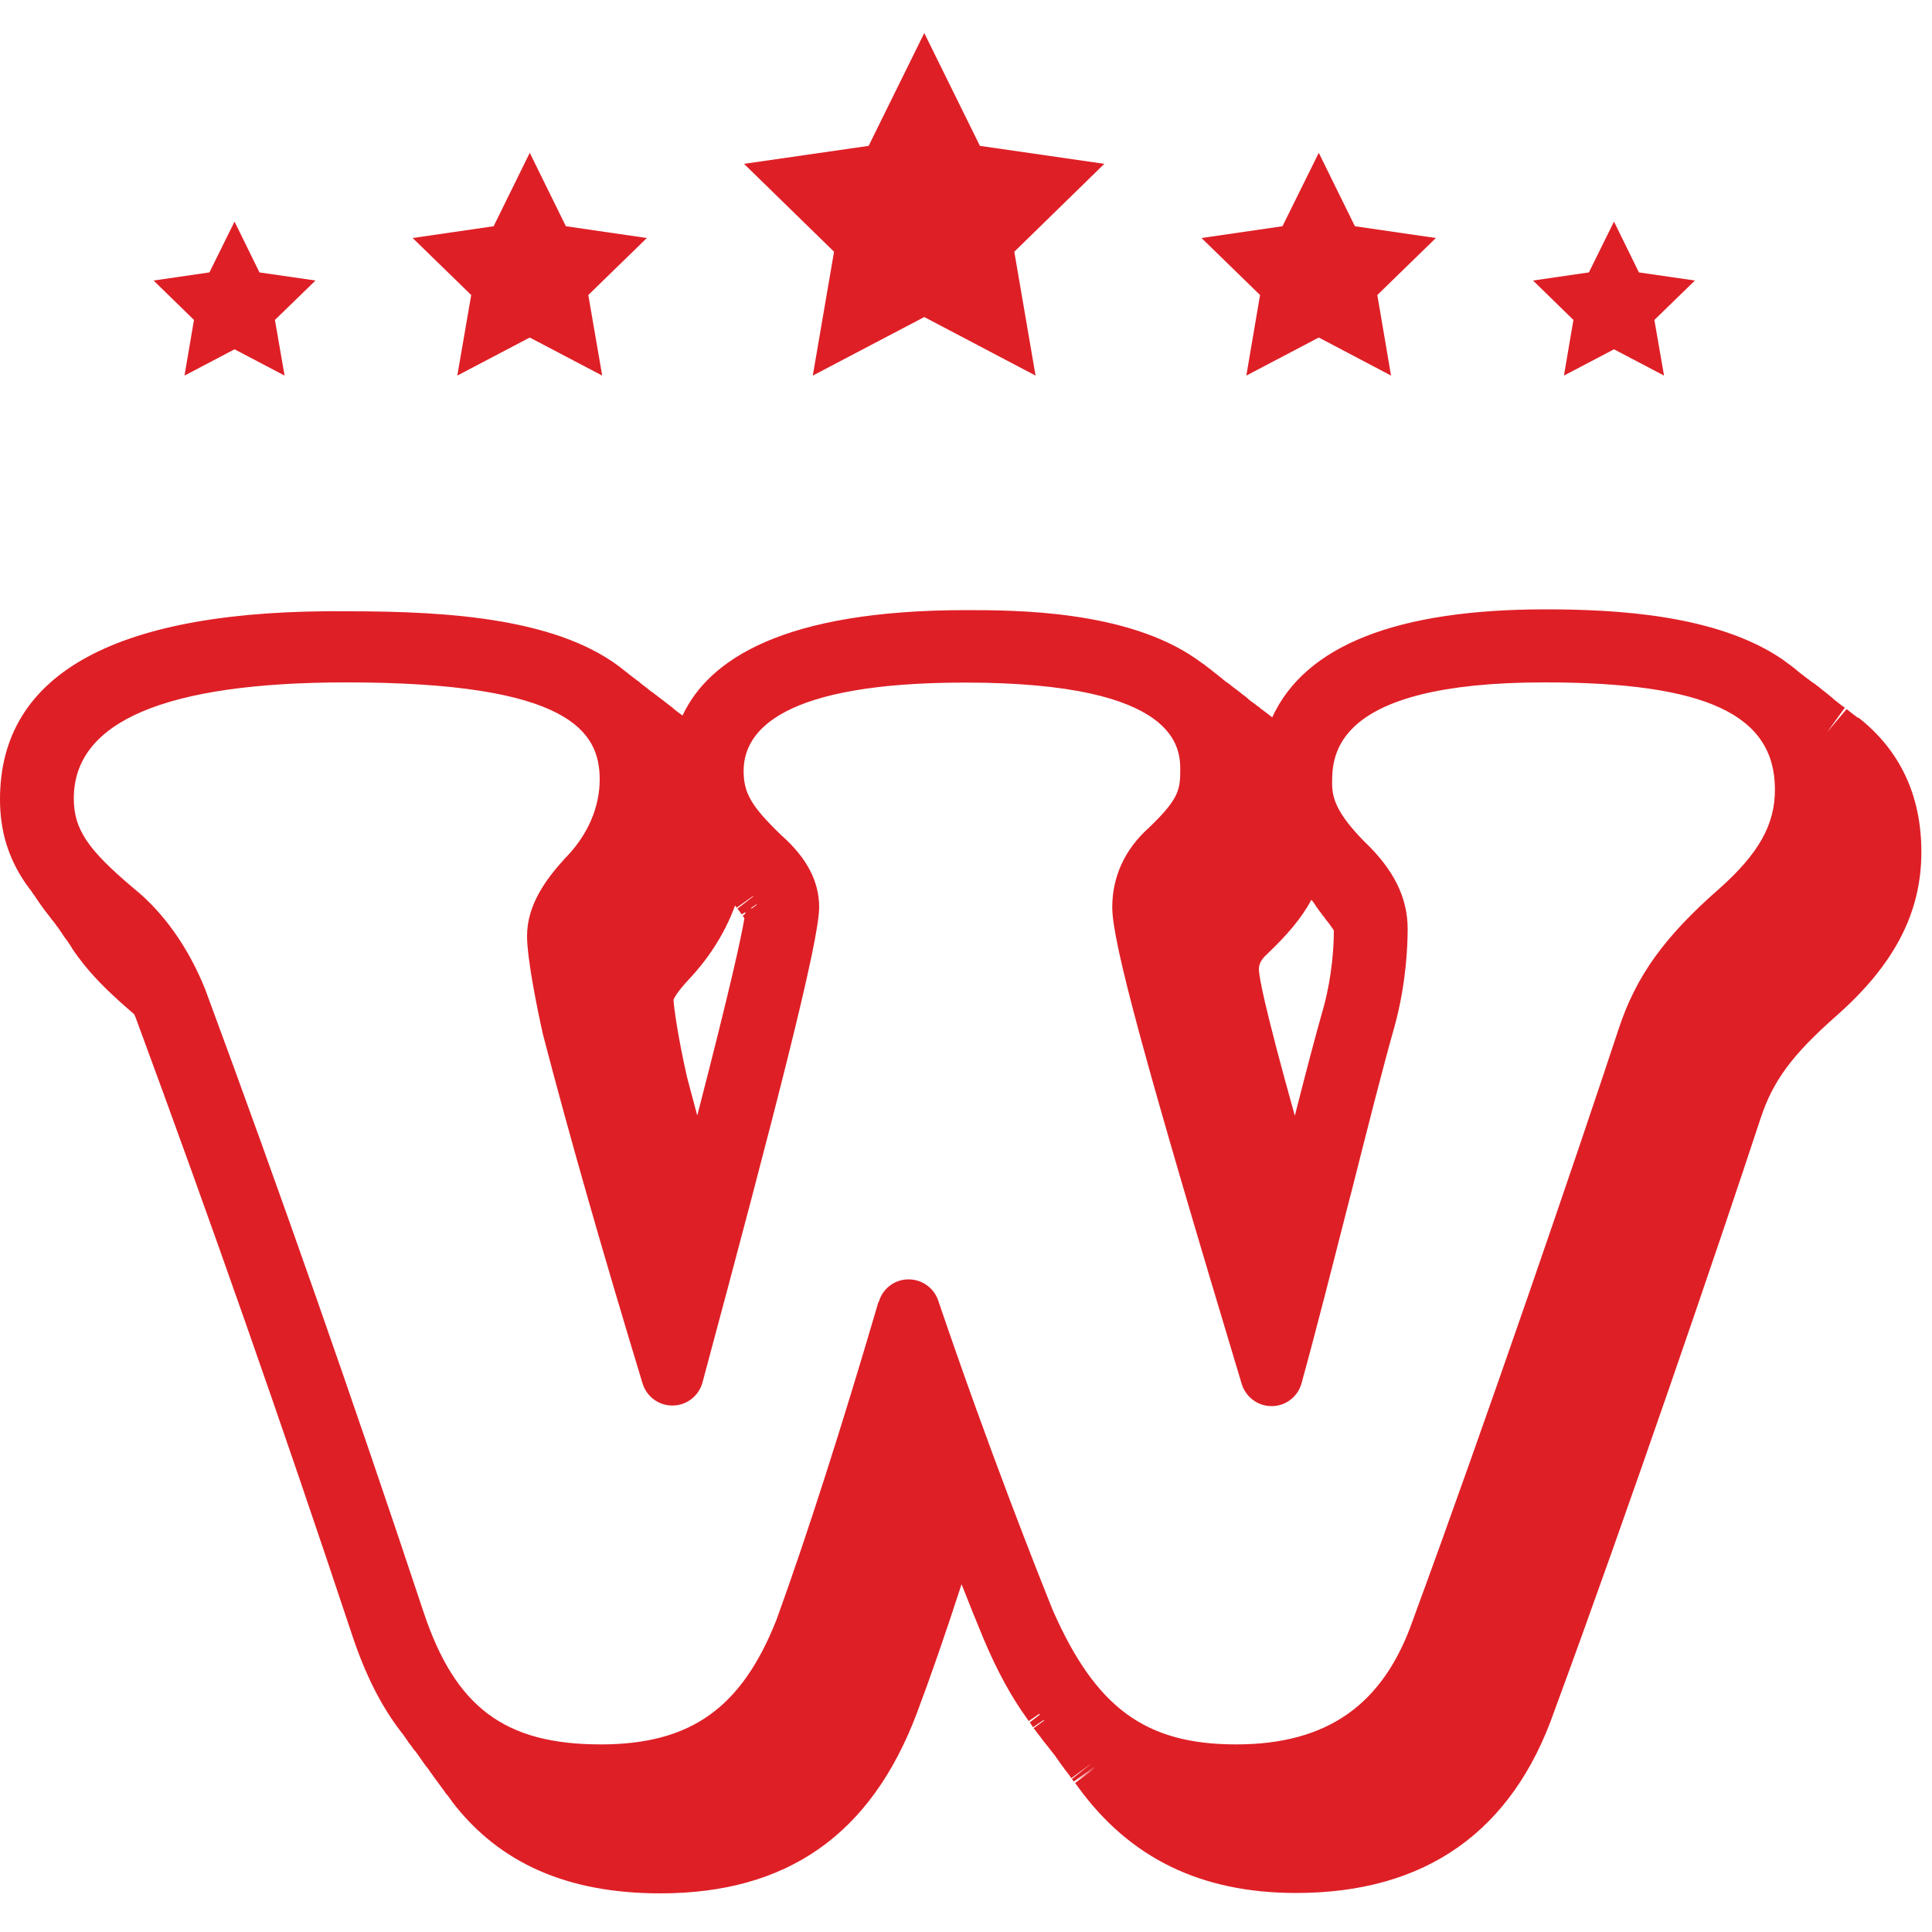 <?xml version="1.0" encoding="UTF-8"?>
<svg xmlns="http://www.w3.org/2000/svg" id="Layer_1" data-name="Layer 1" viewBox="0 0 100 100">
  <defs>
    <style>
      .cls-1 {
        fill: #df1f26;
        stroke-width: 0px;
      }
    </style>
  </defs>
  <g>
    <polygon class="cls-1" points="47.84 1.71 50.72 7.55 57.16 8.48 52.5 13.03 53.6 19.44 47.84 16.41 42.07 19.44 43.17 13.03 38.51 8.48 44.96 7.55 47.84 1.71"></polygon>
    <polygon class="cls-1" points="68.26 7.91 70.13 11.71 74.32 12.32 71.29 15.27 72 19.44 68.26 17.47 64.51 19.44 65.22 15.27 62.19 12.32 66.38 11.71 68.26 7.91"></polygon>
    <polygon class="cls-1" points="27.42 7.91 29.29 11.71 33.48 12.32 30.45 15.27 31.17 19.44 27.42 17.47 23.67 19.44 24.39 15.27 21.36 12.32 25.55 11.71 27.42 7.91"></polygon>
    <polygon class="cls-1" points="83.54 11.47 84.83 14.1 87.73 14.52 85.63 16.56 86.13 19.44 83.54 18.08 80.95 19.44 81.44 16.56 79.35 14.52 82.24 14.1 83.54 11.47"></polygon>
    <polygon class="cls-1" points="12.14 11.47 13.43 14.1 16.33 14.52 14.23 16.56 14.73 19.44 12.14 18.08 9.55 19.44 10.04 16.56 7.95 14.52 10.84 14.1 12.14 11.47"></polygon>
  </g>
  <g>
    <polygon class="cls-1" points="3.37 48.52 3.37 48.52 3.37 48.52 3.37 48.52"></polygon>
    <polygon class="cls-1" points="32.73 34.95 32.74 34.95 32.74 34.96 32.73 34.95"></polygon>
    <polygon class="cls-1" points="63.1 34.98 63.1 34.98 63.1 34.98 63.1 34.98"></polygon>
    <polygon class="cls-1" points="35.22 36.9 35.22 36.9 35.22 36.9 35.22 36.9 35.22 36.9"></polygon>
    <polygon class="cls-1" points="94.91 36.18 94.9 36.17 94.9 36.18 94.91 36.18"></polygon>
    <path class="cls-1" d="M96.17,37.16h0s-.08-.07-.09-.07c0,0-.04-.03-.04-.03,0,0-.04-.03-.05-.04l-.11-.08h0s-.05-.04-.05-.04l-.1-.08s-.05-.04-.05-.04l-.05-.04s-.05-.03-.05-.04l-1.01,1.2s0,0,0,0l.92-1.27c-.06-.04-.12-.09-.16-.11l-.09-.07c-.09-.07-.18-.14-.28-.22-.02-.01-.04-.03-.06-.05,0,0,0,0,0,0,0,0,0,0-.01,0,0,0,0,0,0,0,0,0-.02-.01-.02-.02h0s.01,0,.02.01h0s0,0,0,0c0,0,0,0,.01,0,0,0-.01-.01-.02-.02,0,0-.02-.01-.03-.02-.02-.02-.04-.03-.06-.05-.02-.01-.04-.03-.05-.04-.02-.02-.05-.04-.07-.06-.03-.02-.06-.05-.08-.06-.01,0-.02-.02-.03-.03-.03-.02-.06-.05-.08-.06-.02-.01-.03-.02-.05-.04-.02-.01-.03-.03-.05-.04-.01-.01-.03-.02-.04-.03-.02-.01-.04-.03-.05-.04-.01,0-.02-.02-.03-.03-.01,0-.02-.02-.03-.02-.02-.02-.04-.03-.06-.05,0,0-.02-.01-.02-.02-.02-.01-.04-.03-.06-.04,0,0-.02-.01-.03-.02-.02-.01-.03-.03-.05-.04,0,0-.02-.01-.02-.02,0,0,0,0,0,0,0,0-.02-.01-.02-.02h0l.02.02s-.02-.02-.04-.03c0,0-.02-.02-.03-.02-.02-.01-.04-.03-.06-.04,0,0-.02-.02-.03-.02-.02-.01-.04-.03-.06-.04-.05-.04-.1-.08-.13-.1-.04-.03-.07-.06-.11-.08-.04-.03-.08-.06-.12-.09,0,0-.01-.01-.02-.02-.03-.02-.06-.04-.08-.06,0,0-.02-.01-.03-.02-.02-.02-.04-.03-.06-.05-.02-.01-.03-.03-.05-.04-.01,0-.02-.02-.03-.02,0,0,0,0,0,0-.25-.22-.52-.42-.76-.59-.05-.04-.1-.08-.15-.11-3.39-2.3-8.61-2.57-12.24-2.57-7.71,0-12.44,1.88-14.14,5.59-.12-.09-.24-.19-.36-.28,0,0-.02-.01-.03-.02-.01-.01-.03-.02-.04-.03l-.05-.04s-.04-.03-.07-.05c-.01,0-.04-.03-.05-.04,0,0-.01-.01-.02-.02-.01,0-.03-.02-.04-.03-.01-.01-.03-.02-.05-.04,0,0-.02-.01-.03-.02-.01,0-.03-.02-.04-.03-.01,0-.02-.02-.04-.03-.02-.01-.04-.03-.05-.04-.01-.01-.03-.02-.04-.03,0,0-.02-.01-.03-.02-.02-.01-.03-.03-.04-.03,0,0-.02-.01-.03-.02,0,0-.01,0-.02-.01,0,0-.01-.01-.02-.02-.02-.01-.04-.03-.06-.05h-.02s-.03-.04-.05-.05c-.02-.01-.04-.03-.06-.05-.01,0-.02-.02-.03-.03,0,0-.02-.01-.02-.02-.02-.01-.03-.03-.05-.04-.01,0-.02-.02-.04-.03-.02-.01-.03-.03-.05-.04-.01-.01-.03-.02-.04-.03,0,0-.02-.01-.03-.02-.01-.01-.03-.03-.05-.04,0,0-.02-.02-.04-.03-.01,0-.02-.02-.03-.03-.02-.02-.03-.03-.06-.04,0,0-.02-.01-.02-.02-.01-.01-.03-.02-.05-.04-.01,0-.02-.02-.04-.03,0,0-.02-.01-.03-.02-.02-.02-.04-.03-.06-.04-.01,0-.02-.02-.03-.03-.01-.01-.03-.02-.04-.03,0,0-.02-.02-.03-.02-.01-.01-.03-.02-.05-.04-.02-.01-.03-.03-.05-.04-.02-.01-.04-.03-.06-.04h0s-.03-.03-.04-.04c-.01-.01-.03-.02-.05-.04-.02-.01-.04-.03-.06-.04-.02-.02-.05-.04-.07-.05,0,0-.02-.02-.03-.02-.01-.01-.03-.02-.04-.03-.02-.01-.03-.03-.05-.04-.01,0-.02-.02-.04-.03,0,0-.02-.01-.02-.02-.03-.02-.05-.04-.07-.06,0,0-.02-.01-.03-.02,0,0-.01-.01-.02-.02-.02-.02-.04-.03-.07-.05,0,0,0,0,0,0,0,0,0,0,0,0h0s0,0,0,0c0,0,0,0-.01-.01-.02-.01-.04-.03-.05-.04,0,0-.01-.01-.02-.02,0,0-.01,0-.02-.01-.01,0-.02-.02-.03-.03-.02-.02-.04-.03-.06-.05,0,0-.01,0-.02-.01,0,0-.02-.01-.03-.02-.02-.02-.05-.04-.07-.06-.01,0-.02-.02-.03-.02,0,0-.02-.01-.02-.02-.02-.01-.03-.03-.05-.04-.01,0-.02-.02-.04-.03-.01,0-.02-.02-.03-.03-.02-.01-.03-.03-.06-.04-.01,0-.03-.02-.04-.03-.01-.01-.03-.02-.04-.03,0,0,0,0,0,0-.01,0-.02-.02-.03-.02-.01,0-.02-.02-.03-.03-.01,0-.02-.02-.04-.03-.02-.01-.03-.03-.05-.04,0,0-.02-.02-.03-.02-.02-.01-.04-.03-.06-.04,0,0-.02-.01-.03-.02-.01,0-.02-.02-.03-.02-.01-.01-.03-.02-.04-.03-.01,0-.02-.02-.04-.03-.02-.01-.04-.03-.06-.04-.01,0-.02-.02-.04-.03-.03-.02-.07-.06-.1-.07-3.61-2.53-9.42-2.53-11.91-2.53-9.45,0-13.32,2.55-14.68,5.45,0,0,0,0-.01,0-.02-.02-.04-.03-.07-.05,0,0,0,0,0,0h0s0,0,0,0c0,0,0,0,0,0-.02-.01-.03-.03-.05-.04-.02-.01-.04-.03-.05-.04,0,0,0,0-.01,0-.02-.02-.04-.03-.06-.05-.02-.01-.03-.02-.05-.04,0,0,0,0-.01,0-.03-.02-.05-.04-.07-.06-.01,0-.02-.02-.03-.02,0,0-.01-.01-.02-.02-.02-.02-.05-.04-.07-.06-.01,0-.02-.02-.03-.03-.01,0-.02-.02-.03-.02-.02-.01-.03-.02-.05-.04,0,0-.02-.02-.03-.02-.02-.01-.03-.03-.05-.04-.01-.01-.03-.02-.04-.03,0,0,0,0-.01-.01-.01-.01-.02-.02-.04-.03-.03-.02-.05-.04-.08-.06-.02-.02-.04-.03-.05-.04-.01-.01-.03-.03-.05-.04-.01-.01-.03-.02-.04-.03-.01-.01-.03-.02-.04-.03,0,0-.03-.02-.04-.03-.02-.01-.03-.03-.05-.04-.01,0-.02-.02-.04-.03-.01,0-.02-.02-.04-.03-.02-.01-.04-.03-.06-.04,0,0-.01-.01-.02-.02-.02-.01-.03-.03-.05-.04-.01,0-.02-.02-.02-.02-.01-.01-.04-.03-.06-.04,0,0-.02-.02-.03-.02-.02-.02-.05-.04-.06-.05h.01s-.03-.01-.04-.03c0,0-.01,0-.01,0,0,0,0,0,0,0-.01-.01-.05-.04-.06-.04-.02-.01-.05-.03-.07-.05-.02-.02-.04-.03-.06-.05-.02-.01-.04-.03-.05-.04,0,0-.02-.01-.02-.02-.01,0-.02-.02-.03-.02-.02-.01-.04-.03-.05-.04-.01-.01-.03-.02-.04-.03-.02-.01-.04-.03-.05-.04-.02-.01-.05-.04-.07-.05-.01-.01-.03-.02-.04-.03-.01,0-.02-.02-.04-.03,0,0-.01-.01-.02-.02-.01,0-.02-.02-.03-.03,0,0-.02-.01-.03-.02-.01-.01-.03-.02-.04-.04,0,0-.02-.01-.03-.02,0,0-.04-.03-.06-.04-.03-.02-.06-.05-.09-.07-.01-.01-.03-.02-.04-.03-.02-.02-.05-.04-.07-.05,0,0,0,0,0,0l-.07-.06s-.03-.02-.04-.03c-.01,0-.02-.02-.03-.02,0,0-.02-.01-.03-.02-.01,0-.03-.03-.05-.04,0,0-.02-.01-.02-.02-.01-.01-.04-.03-.06-.05-.02-.01-.04-.03-.05-.04,0,0-.02-.02-.03-.02-.01-.01-.03-.02-.04-.03-3.3-2.74-9.09-3.11-14.33-3.11C6.05,31.51,0,34.83,0,41.37c0,1.63.42,3.01,1.29,4.3.02.03.04.06.07.1.02.03.04.05.06.08.01.02.02.03.03.04h0s.03.04.04.06c0,0,.01.02.02.03.01.02.02.03.03.03.01.02.03.05.05.07.02.03.04.05.05.07.01.02.02.03.03.05.02.03.04.06.07.1,0,0,.01.02.02.02.01.02.03.04.04.06,0,.01.02.03.03.04,0,0,0,0,0,.01.02.03.05.06.07.1,0,.01.02.03.03.04,0,.01.02.03.03.04,0,0,0,.01.01.02.18.28.39.55.61.83.01.02.03.04.05.06,0,0,0,.01.01.02.02.03.04.06.07.09,0,0,.01.01.02.02.02.03.05.07.08.1,0,.01.02.02.02.03.01.02.02.03.04.05,0,.01.02.02.02.03,0,0,0,.01.01.02.02.03.04.06.07.09.02.03.05.07.08.11.02.03.04.05.04.06.01.02.03.04.04.06.02.03.04.05.06.08.01.02.02.03.03.05,0,0,.01.01.02.02,0,0,0,0,0,0,0,0,0,0,0,0,0,0,0,0,0,.01.01.02.02.03.03.05,0,.01.02.02.02.03.01.01.02.03.03.04,0,.01.02.02.02.03,0,0-.01-.02-.02-.03h0s.01.02.02.03c0,0,0,0,0,0,0,0,.01.02.02.03.02.03.05.07.08.1.02.03.05.06.07.1,0,.01.02.02.02.03.02.02.03.04.03.05.02.03.04.05.06.08.01.02.02.03.03.05,0,0,0,.01.01.02.02.03.04.06.06.09,0,0,0,0,0,.01.2.31.43.61.67.91.62.76,1.41,1.54,2.55,2.51.03.06.05.11.07.15,3.88,10.5,7.56,20.99,11.24,32.06.67,2,1.49,3.63,2.53,4.97.01.02.03.04.05.06.01.02.04.06.06.08.03.04.06.09.08.12.01.02.03.04.05.07,0,.01.02.02.03.04.03.04.05.08.05.08.03.04.06.08.07.1l.02.02s.06.08.06.08l.03.04s.05.07.06.08l.03.05s.04.06.07.09h0s.04.05.05.05c.03.04.06.09.08.11l.08.11s.06.08.07.1c.03.05.07.1.09.13.02.03.05.07.07.1,0,.01.02.03.03.04h0s.05.07.07.1c.03.04.06.09.1.13.01.02.02.03.04.05l.03.04s.04.05.05.07c0,0,.01.02.02.03,0,.01.02.03.03.04.01.02.02.03.03.05.03.04.05.07.06.08,0,.01.02.02.03.04.02.03.04.05.04.05.03.04.05.08.05.08.03.04.06.08.06.08l.09.12s.04.06.06.08c0,.01.04.06.05.07.03.04.06.09.08.11.02.03.05.07.06.08l.02.03s.03.05.06.08c0,.01.02.02.03.04.02.03.04.06.04.06.02.04.05.07.05.07.03.04.05.08.07.09l.03.03h0c.04.06.06.08.06.08.01.02.05.06.06.08,0,.01.04.06.05.07.03.05.07.09.09.13,2.44,3.17,5.97,4.72,10.76,4.72,6.56,0,10.9-3.04,13.27-9.31.7-1.86,1.47-4.07,2.32-6.69.41,1.05.8,2,1.15,2.85.68,1.61,1.41,2.96,2.25,4.12,0,.01.07.1.08.11l.54-.37s.02.03.03.04l-.52.4.09.13s.03.04.03.05c.01.02.03.05.05.07l.55-.37s.01.02.02.03l-.54.39s.03.04.03.04c0,0,.04.05.04.05l.02.02s.06.09.07.1c0,0,.03.04.04.05l.07.09s.04.05.04.05l.04.05s.02.02.02.03c.1.14.2.27.31.4l.09.11s.03.04.03.04l.07.09s.03.05.04.05l.03.04s.03.05.04.05l.06.08s.01.02.02.02l.06.08s.03.04.03.05l.06.08s.03.05.05.07l.03.04s.03.04.03.05l.13.18s.03.04.04.05l.02.03s.05.07.06.08c0,0,.05.07.05.07,0,.01.03.04.04.05l.06.08s.03.04.04.05c0,0,.03.05.04.05,0,0,.03.05.04.06l.04.05s.02.03.03.05l.04.06.97-.71s0,0,.01,0l-.95.75.1.13,1.05-.74s0,0,.01,0l-1.02.78,1.07-.75s0,0,0,0l-1.04.79.05.07s.03.04.04.05l.05.07c2.68,3.7,6.38,5.5,11.3,5.5,6.7,0,11.19-3.18,13.36-9.41,3.76-10.19,8.51-24.09,10.68-30.69.64-1.94,1.63-3.28,3.93-5.31,2.99-2.64,4.39-5.33,4.39-8.47,0-2.92-1.1-5.26-3.26-6.96ZM45.47,67.38c-1.87,6.39-3.75,12.25-5.28,16.46-1.81,4.58-4.45,6.45-9.1,6.45-4.96,0-7.52-1.92-9.16-6.83-3.68-11.07-7.37-21.6-11.3-32.23-.87-2.18-2.16-4-3.71-5.25-2.4-2.02-3.1-3.07-3.1-4.66,0-3.98,4.75-6,14.12-6,11.54,0,13.1,2.54,13.1,5.02,0,1.45-.62,2.88-1.75,4.04-.02.02-.03.03-.05.05-.97,1.07-1.96,2.39-1.96,4.02,0,1.15.51,3.7.82,5.08,1.37,5.26,3.06,11.17,5.16,18.08.21.68.83,1.14,1.54,1.14,0,0,.02,0,.03,0,.72-.01,1.34-.5,1.53-1.19,3.83-14.25,6.04-22.85,6.04-24.6,0-1.34-.64-2.56-1.95-3.72-1.56-1.5-1.96-2.19-1.96-3.34,0-2.09,1.99-4.57,11.46-4.57,11.14,0,11.14,3.44,11.14,4.57,0,1.02-.13,1.51-1.63,2.95-1.24,1.11-1.89,2.53-1.89,4.11,0,1.81,1.69,8.03,6.7,24.67.21.69.85,1.16,1.56,1.15.72,0,1.35-.49,1.54-1.19.83-3.02,1.68-6.39,2.51-9.64l.07-.26c.83-3.28,1.61-6.38,2.25-8.63.57-2.11.66-4.03.66-4.98,0-1.62-.72-3.07-2.23-4.51-1.4-1.42-1.68-2.22-1.68-3,0-1.43,0-5.25,10.99-5.25,8.36,0,11.93,1.66,11.93,5.55,0,1.81-.83,3.3-2.87,5.12-2.86,2.5-4.32,4.54-5.22,7.27-2.17,6.58-6.9,20.41-10.64,30.57-1.53,4.41-4.44,6.46-9.16,6.46-4.7,0-7.27-1.9-9.49-6.95-.72-1.79-3.28-8.22-5.93-16.03-.22-.65-.84-1.09-1.53-1.09-.01,0-.02,0-.03,0-.7.01-1.32.48-1.51,1.16ZM38.85,47.01l.32-.21s0,.02,0,.03l-.24.18h-.08ZM38.04,46.86l.09.12.85-.6s0,.01.01.02l-.82.63s.03.04.04.05l.07.09s.03.04.03.05l.08.11.19-.12s0,.06-.01.09l-.13.1s.05.06.05.07c.01.02.03.04.04.06-.17,1.03-.75,3.67-2.44,10.21-.18-.68-.36-1.35-.53-1.99-.47-2.07-.68-3.6-.7-4,.03-.08.17-.39.78-1.04.86-.91,1.81-2.2,2.41-3.85ZM70.4,44.57s0,0,0,0c0,0,0,0,0,0,0,0,0,0,0,0ZM68.09,46.88s.03.04.04.05l.02.02s.02.03.03.04c0,0,.01.02.02.03.01.02.03.04.04.06,0,.01.02.02.03.04.01.01.02.03.03.04.01.02.02.03.04.05,0,0,.01.02.02.03,0,.01.02.03.03.04,0,0,.02.02.02.03.01.02.03.04.04.05,0,.01.02.03.03.04,0,0,.02.02.03.04,0,0,0-.01-.01-.02,0,0,.01.01.02.02,0,0,0,0,0,0,0,.01.02.03.02.03l.02.03h0s.02.03.02.03c.01.02.04.06.06.08.01.02.02.03.04.05.02.03.04.06.06.08l.02.02s.05.07.07.09c.01.02.02.03.03.05,0,0,.01.02.02.03.01.02.02.03.04.05,0,.01.02.02.02.03,0,.01.02.03.03.04,0,0,0,.01.01.02,0,0,.01.02.02.03,0,0,.01.02.02.03,0,0,.01.02.02.03,0,.78-.08,2.28-.51,3.9-.45,1.57-.96,3.53-1.51,5.69-1.63-5.83-1.85-7.23-1.86-7.56,0-.22.05-.48.45-.83.01-.01.03-.03.04-.04.96-.92,1.71-1.78,2.23-2.75,0,0,.01.02.02.03.01.01.03.04.04.05,0,0,.01.01.02.02.02.03.04.06.04.06l.03.04s.05.08.07.1ZM94.73,38.07h0s0,0,0,0ZM94.36,35.75s-.01-.01-.02-.02c0,0,0,0,0,0,0,0,.02.01.03.02ZM94.23,35.65s0,0-.01,0c0,0,0,0,0,0,0,0,.01,0,.02.01ZM93.13,34.8s0,0,0,0c0,0,0,0-.01-.01,0,0,0,0,.01.01ZM64.55,36.11s.03.02.04.03c-.01-.01-.03-.02-.04-.03h0ZM63.08,34.97s-.03-.02-.04-.03c.01,0,.03.02.04.03,0,0,0,0,0,0ZM63.04,34.93s.02.01.03.02c-.01,0-.02-.01-.03-.02h0ZM62.63,34.61s0,0,0,0c0,0,0,0,0,0,0,0,0,0,.01,0ZM32.44,34.72s0,0,0,0c0,0,0,0,0,0,0,0,0,0,0,0ZM1.8,46.37h0s.01.02.02.02c0,0-.01-.02-.02-.02ZM3.67,48.93h0s.01.02.02.03c0,0-.01-.02-.02-.03Z"></path>
    <polygon class="cls-1" points="94.89 36.16 94.89 36.17 94.89 36.17 94.89 36.16"></polygon>
  </g>
</svg>
